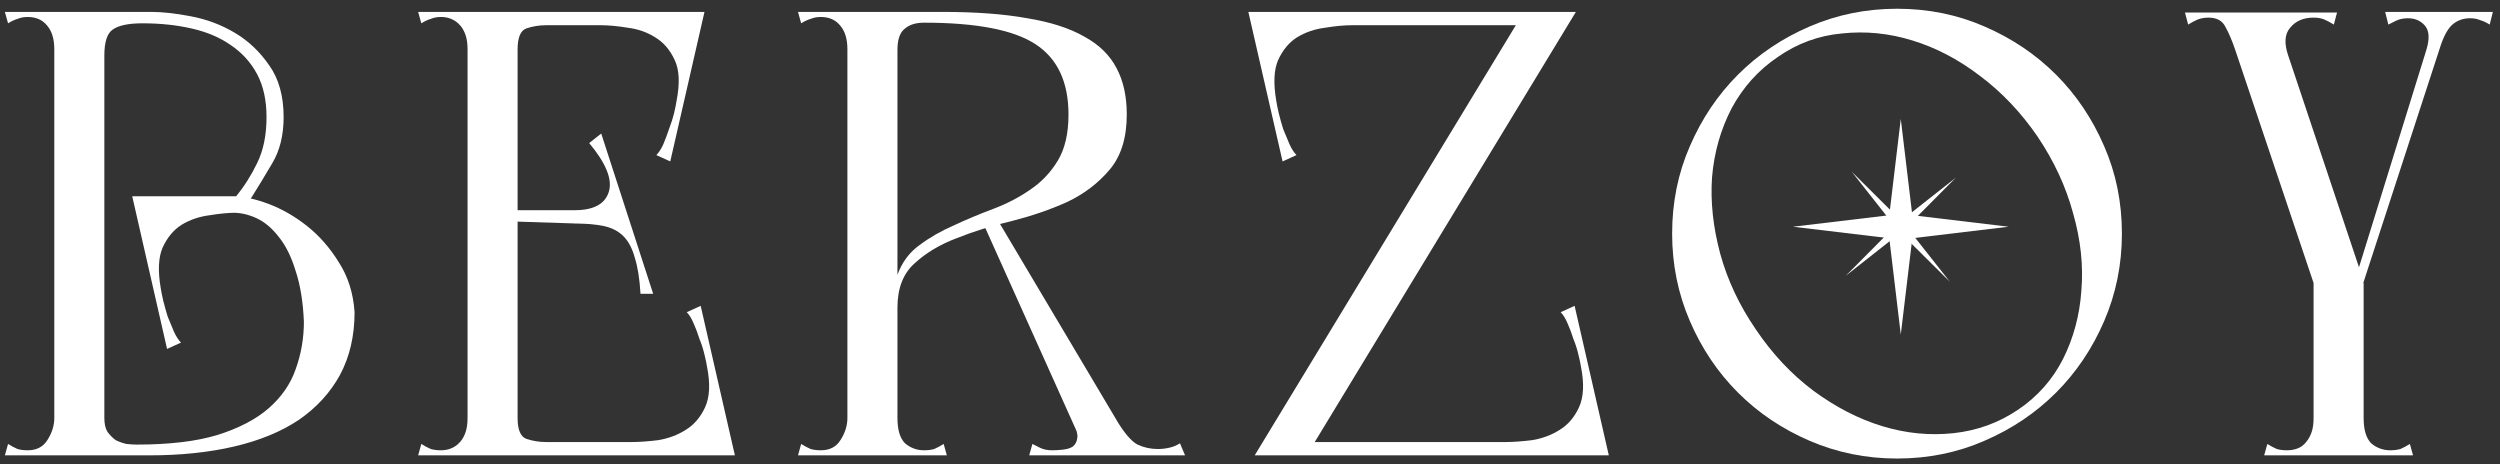 <?xml version="1.0" encoding="UTF-8"?> <svg xmlns="http://www.w3.org/2000/svg" width="280" height="52" viewBox="0 0 280 52" fill="none"><rect x="0" y="0" width="280" height="52" fill="#333333" stroke="none"/><path d="M6.082 51V1.334H11.687V51H6.082ZM0.902 2.611L0.547 1.334H7.784V5.52H6.082C6.082 4.385 5.821 3.51 5.301 2.895C4.781 2.233 4.048 1.902 3.102 1.902C2.676 1.902 2.297 1.973 1.966 2.115C1.635 2.209 1.281 2.375 0.902 2.611ZM0.547 51L0.902 49.723C1.281 49.959 1.635 50.148 1.966 50.29C2.297 50.385 2.676 50.432 3.102 50.432C4.095 50.432 4.828 50.054 5.301 49.297C5.821 48.493 6.082 47.665 6.082 46.814H11.687V51H0.547ZM34.036 36.029C33.942 33.806 33.634 31.914 33.114 30.353C32.641 28.792 32.026 27.539 31.269 26.593C30.512 25.599 29.685 24.89 28.786 24.464C27.887 24.039 26.988 23.826 26.09 23.826L26.019 21.981C27.201 21.981 28.549 22.265 30.063 22.832C31.577 23.4 33.019 24.228 34.391 25.316C35.763 26.404 36.945 27.752 37.938 29.36C38.979 30.968 39.57 32.837 39.712 34.965C39.712 37.614 39.168 39.955 38.08 41.989C36.992 43.976 35.455 45.655 33.469 47.027C31.482 48.351 29.07 49.344 26.232 50.007C23.394 50.669 20.224 51 16.724 51H11.687C11.498 51 11.356 50.811 11.261 50.432C11.214 50.054 11.19 49.628 11.19 49.155C11.19 48.682 11.214 48.233 11.261 47.807C11.356 47.334 11.498 47.003 11.687 46.814C11.687 47.476 11.805 47.996 12.041 48.375C12.325 48.753 12.633 49.061 12.964 49.297C13.342 49.486 13.744 49.628 14.17 49.723C14.596 49.77 14.974 49.794 15.305 49.794C18.947 49.794 21.951 49.439 24.316 48.73C26.728 47.973 28.644 46.979 30.063 45.749C31.529 44.472 32.546 43.006 33.114 41.351C33.729 39.648 34.036 37.874 34.036 36.029ZM31.766 13.112C31.766 15.146 31.34 16.872 30.489 18.291C29.685 19.663 28.88 20.988 28.076 22.265C27.982 22.359 27.84 22.407 27.651 22.407C27.509 22.407 27.343 22.359 27.154 22.265C26.918 22.218 26.681 22.123 26.445 21.981C27.343 20.893 28.124 19.663 28.786 18.291C29.495 16.872 29.85 15.146 29.85 13.112C29.85 11.22 29.495 9.612 28.786 8.287C28.076 6.963 27.083 5.875 25.806 5.024C24.576 4.172 23.11 3.557 21.407 3.179C19.751 2.801 17.93 2.611 15.944 2.611C14.383 2.611 13.271 2.848 12.609 3.321C11.994 3.747 11.687 4.716 11.687 6.23C11.592 5.331 11.521 4.503 11.474 3.747C11.379 3.132 11.308 2.588 11.261 2.115C11.261 1.594 11.308 1.334 11.403 1.334H16.937C18.214 1.334 19.704 1.5 21.407 1.831C23.157 2.162 24.789 2.777 26.303 3.676C27.816 4.574 29.093 5.781 30.134 7.294C31.222 8.808 31.766 10.747 31.766 13.112ZM26.445 21.981L26.515 23.826C25.617 23.826 24.6 23.92 23.465 24.11C22.329 24.251 21.289 24.606 20.343 25.174C19.444 25.741 18.735 26.593 18.214 27.728C17.741 28.816 17.67 30.329 18.001 32.269C18.049 32.6 18.143 33.073 18.285 33.688C18.427 34.255 18.593 34.847 18.782 35.462C19.018 36.029 19.255 36.597 19.491 37.164C19.728 37.685 19.988 38.087 20.272 38.371L18.711 39.08L14.809 21.981H26.445Z" fill="white"></path><path d="M52.366 51V1.334H57.971V51H52.366ZM52.366 2.824V1.334H78.05V2.824H52.366ZM73.367 1.334H78.902L75.07 18.079L73.509 17.369C73.793 17.085 74.053 16.683 74.29 16.163C74.526 15.595 74.739 15.028 74.928 14.46C75.165 13.845 75.354 13.254 75.496 12.686C75.638 12.072 75.733 11.598 75.78 11.267C76.158 9.328 76.087 7.814 75.567 6.727C75.047 5.591 74.314 4.74 73.367 4.172C72.469 3.605 71.452 3.25 70.317 3.108C69.181 2.919 68.164 2.824 67.266 2.824L73.367 1.334ZM46.832 1.334H63.505L63.221 2.824H61.164C60.407 2.824 59.674 2.942 58.964 3.179C58.302 3.415 57.971 4.196 57.971 5.52C57.971 6.183 57.687 6.466 57.12 6.372C56.599 6.277 55.937 6.112 55.133 5.875C54.376 6.112 53.714 6.277 53.146 6.372C52.626 6.466 52.366 6.183 52.366 5.52C52.366 4.905 52.295 4.385 52.153 3.959C52.011 3.534 51.822 3.179 51.586 2.895C51.254 2.517 50.9 2.257 50.521 2.115C50.19 1.973 49.812 1.902 49.386 1.902C48.96 1.902 48.582 1.973 48.251 2.115C47.92 2.209 47.565 2.375 47.187 2.611L46.832 1.334ZM55.701 23.542H66.698V25.103L55.701 24.748V23.542ZM67.337 14.957L73.155 32.907H71.736C71.641 31.252 71.428 29.904 71.097 28.863C70.813 27.823 70.388 27.018 69.82 26.451C69.252 25.883 68.519 25.505 67.62 25.316C66.722 25.127 65.634 25.032 64.357 25.032V23.542C66.485 23.542 67.762 22.856 68.188 21.484C68.614 20.113 67.881 18.291 65.989 16.021L67.337 14.957ZM52.366 49.51H81.456V51H52.366V49.51ZM76.773 51L70.671 49.51C71.57 49.51 72.587 49.439 73.722 49.297C74.857 49.108 75.874 48.73 76.773 48.162C77.719 47.594 78.452 46.743 78.973 45.608C79.493 44.472 79.564 42.959 79.185 41.067C79.138 40.736 79.043 40.286 78.902 39.719C78.76 39.104 78.57 38.513 78.334 37.945C78.145 37.33 77.932 36.762 77.695 36.242C77.459 35.675 77.199 35.249 76.915 34.965L78.476 34.255L82.307 51H76.773ZM46.832 51L47.187 49.723C47.565 49.959 47.92 50.148 48.251 50.29C48.582 50.385 48.96 50.432 49.386 50.432C49.812 50.432 50.19 50.361 50.521 50.219C50.9 50.078 51.254 49.817 51.586 49.439C51.822 49.155 52.011 48.8 52.153 48.375C52.295 47.949 52.366 47.429 52.366 46.814C52.366 46.152 52.626 45.868 53.146 45.962C53.714 46.057 54.376 46.223 55.133 46.459C55.937 46.223 56.599 46.057 57.12 45.962C57.687 45.868 57.971 46.152 57.971 46.814C57.971 48.138 58.302 48.919 58.964 49.155C59.674 49.392 60.407 49.51 61.164 49.51H63.221L63.505 51H46.832Z" fill="white"></path><path d="M94.909 51V1.334H100.514V51H94.909ZM89.729 2.611L89.375 1.334H100.514V5.591C100.514 6.017 100.206 6.301 99.592 6.443C99.024 6.537 98.385 6.561 97.676 6.514C97.014 6.419 96.375 6.277 95.76 6.088C95.193 5.899 94.909 5.71 94.909 5.52C94.909 4.385 94.649 3.51 94.128 2.895C93.608 2.233 92.875 1.902 91.929 1.902C91.503 1.902 91.125 1.973 90.794 2.115C90.463 2.209 90.108 2.375 89.729 2.611ZM89.375 51L89.729 49.723C90.108 49.959 90.463 50.148 90.794 50.29C91.125 50.385 91.503 50.432 91.929 50.432C92.922 50.432 93.655 50.054 94.128 49.297C94.649 48.493 94.909 47.665 94.909 46.814C94.909 46.152 95.216 45.773 95.831 45.679C96.446 45.584 97.156 45.537 97.96 45.537C98.764 45.537 99.379 45.584 99.804 45.679C100.277 45.773 100.514 46.152 100.514 46.814C100.514 48.138 100.798 49.084 101.365 49.652C101.98 50.172 102.69 50.432 103.494 50.432C103.92 50.432 104.298 50.385 104.629 50.29C104.96 50.148 105.315 49.959 105.693 49.723L106.048 51H89.375ZM105.551 1.334L103.494 2.54C102.548 2.54 101.815 2.777 101.294 3.25C100.774 3.676 100.514 4.456 100.514 5.591C100.277 5.544 100.017 5.308 99.734 4.882C99.45 4.409 99.308 3.983 99.308 3.605C99.308 3.226 99.379 2.753 99.521 2.186C99.662 1.618 99.994 1.334 100.514 1.334H105.551ZM126.198 12.828C126.198 15.43 125.56 17.487 124.283 19.001C123.005 20.515 121.421 21.721 119.529 22.619C117.637 23.471 115.579 24.18 113.356 24.748C111.133 25.268 109.075 25.907 107.183 26.664C105.291 27.373 103.707 28.319 102.43 29.502C101.152 30.637 100.514 32.292 100.514 34.468C100.514 34.752 100.49 34.752 100.443 34.468C100.396 34.137 100.348 33.735 100.301 33.262C100.254 32.742 100.23 32.245 100.23 31.772C100.277 31.252 100.372 30.921 100.514 30.779C101.034 29.36 101.862 28.248 102.997 27.444C104.132 26.593 105.41 25.86 106.829 25.245C108.248 24.582 109.714 23.968 111.228 23.4C112.741 22.832 114.113 22.123 115.343 21.271C116.62 20.42 117.66 19.332 118.465 18.008C119.269 16.683 119.671 14.957 119.671 12.828C119.671 9.186 118.441 6.561 115.981 4.953C113.522 3.345 109.359 2.54 103.494 2.54C103.825 2.304 104.132 2.091 104.416 1.902C104.653 1.76 104.866 1.642 105.055 1.547C105.291 1.405 105.457 1.334 105.551 1.334C109.288 1.334 112.457 1.571 115.059 2.044C117.66 2.469 119.789 3.155 121.444 4.101C123.1 5 124.306 6.183 125.063 7.649C125.82 9.068 126.198 10.794 126.198 12.828ZM132.726 51H121.799L120.167 47.31L124.992 46.956C125.891 48.469 126.695 49.415 127.404 49.794C128.114 50.125 128.871 50.29 129.675 50.29C130.1 50.29 130.526 50.243 130.952 50.148C131.378 50.054 131.78 49.888 132.158 49.652L132.726 51ZM121.799 51L109.809 24.322L111.298 23.897L127.404 51H121.799ZM115.272 51L115.626 49.723C115.816 49.817 116.099 49.959 116.478 50.148C116.856 50.338 117.306 50.432 117.826 50.432C118.204 50.432 118.606 50.409 119.032 50.361C119.505 50.314 119.884 50.196 120.167 50.007C120.451 49.77 120.617 49.439 120.664 49.013C120.711 48.588 120.546 48.02 120.167 47.31L124.992 46.956L127.404 51H115.272Z" fill="white"></path><path d="M140.526 51L170.68 1.334H176.498L146.344 51H140.526ZM140.668 2.824V1.334H174.228V2.824H140.668ZM179.478 49.51V51H145.918V49.51H179.478ZM174.653 51L168.551 49.51C169.45 49.51 170.467 49.439 171.602 49.297C172.738 49.108 173.755 48.73 174.653 48.162C175.599 47.594 176.332 46.743 176.853 45.608C177.373 44.472 177.444 42.959 177.066 41.067C177.018 40.736 176.924 40.286 176.782 39.719C176.64 39.104 176.451 38.513 176.214 37.945C176.025 37.33 175.812 36.762 175.576 36.242C175.339 35.675 175.079 35.249 174.795 34.965L176.356 34.255L180.187 51H174.653ZM145.351 1.334L151.452 2.824C150.554 2.824 149.537 2.919 148.401 3.108C147.266 3.25 146.226 3.605 145.28 4.172C144.381 4.74 143.671 5.591 143.151 6.727C142.678 7.814 142.607 9.328 142.938 11.267C142.985 11.598 143.08 12.072 143.222 12.686C143.364 13.254 143.529 13.845 143.719 14.46C143.955 15.028 144.192 15.595 144.428 16.163C144.665 16.683 144.925 17.085 145.209 17.369L143.648 18.079L139.816 1.334H145.351Z" fill="white"></path><path d="M187.279 26.167C187.279 22.667 187.941 19.403 189.265 16.376C190.59 13.301 192.387 10.629 194.658 8.358C196.928 6.088 199.6 4.291 202.675 2.966C205.75 1.642 209.013 0.979 212.466 0.979C215.966 0.979 219.23 1.642 222.257 2.966C225.332 4.291 228.004 6.088 230.275 8.358C232.545 10.629 234.343 13.301 235.667 16.376C236.992 19.403 237.654 22.667 237.654 26.167C237.654 29.62 236.992 32.884 235.667 35.958C234.343 39.033 232.545 41.705 230.275 43.976C228.004 46.246 225.332 48.044 222.257 49.368C219.23 50.693 215.966 51.355 212.466 51.355C209.013 51.355 205.75 50.693 202.675 49.368C199.6 48.044 196.928 46.246 194.658 43.976C192.387 41.705 190.59 39.033 189.265 35.958C187.941 32.884 187.279 29.62 187.279 26.167ZM196.644 36.881C198.489 39.624 200.641 41.918 203.101 43.763C205.608 45.608 208.186 46.932 210.834 47.736C213.483 48.54 216.132 48.8 218.781 48.517C221.43 48.233 223.842 47.358 226.018 45.892C228.194 44.425 229.873 42.533 231.055 40.215C232.238 37.85 232.924 35.296 233.113 32.553C233.349 29.762 233.042 26.877 232.191 23.897C231.386 20.917 230.062 18.055 228.217 15.312C226.373 12.616 224.22 10.345 221.761 8.5C219.348 6.656 216.818 5.331 214.169 4.527C211.568 3.723 208.942 3.463 206.294 3.747C203.692 3.983 201.303 4.858 199.127 6.372C196.952 7.838 195.225 9.754 193.948 12.119C192.718 14.484 191.985 17.062 191.749 19.852C191.559 22.596 191.867 25.458 192.671 28.438C193.475 31.37 194.799 34.184 196.644 36.881Z" fill="white"></path><path d="M261.747 1.405L261.392 2.753C261.014 2.517 260.659 2.328 260.328 2.186C259.997 2.044 259.594 1.973 259.121 1.973C257.986 1.973 257.111 2.351 256.496 3.108C255.881 3.818 255.81 4.858 256.283 6.23L264.727 31.488L261.96 40.144L250.395 5.733C250.016 4.598 249.638 3.699 249.259 3.037C248.928 2.328 248.29 1.973 247.344 1.973C246.918 1.973 246.516 2.044 246.137 2.186C245.806 2.328 245.452 2.517 245.073 2.753L244.718 1.405H261.747ZM279.201 1.334L278.846 2.753C278.467 2.517 278.113 2.351 277.782 2.257C277.45 2.115 277.072 2.044 276.646 2.044C275.842 2.044 275.156 2.304 274.589 2.824C274.068 3.345 273.619 4.22 273.241 5.449L271.609 6.23L272.815 1.334H279.201ZM271.751 5.591L274.305 2.186L261.676 40.925L260.824 40.854L271.751 5.591ZM267.139 1.334H274.589L272.957 6.159L271.751 5.591C272.129 4.361 272.082 3.463 271.609 2.895C271.136 2.328 270.497 2.044 269.693 2.044C269.173 2.044 268.723 2.138 268.345 2.328C267.967 2.517 267.683 2.659 267.494 2.753L267.139 1.334ZM259.121 51V31.701H264.727V51H259.121ZM253.587 51L253.942 49.723C254.32 49.959 254.675 50.148 255.006 50.29C255.337 50.385 255.716 50.432 256.142 50.432C256.567 50.432 256.969 50.361 257.348 50.219C257.726 50.078 258.057 49.817 258.341 49.439C258.578 49.155 258.767 48.8 258.909 48.375C259.051 47.949 259.121 47.429 259.121 46.814C259.121 46.152 259.382 45.868 259.902 45.962C260.47 46.057 261.132 46.223 261.889 46.459C262.693 46.223 263.355 46.057 263.875 45.962C264.443 45.868 264.727 46.152 264.727 46.814C264.727 48.138 265.01 49.084 265.578 49.652C266.193 50.172 266.902 50.432 267.707 50.432C268.132 50.432 268.511 50.385 268.842 50.29C269.173 50.148 269.528 49.959 269.906 49.723L270.261 51H253.587ZM279.201 1.334L278.846 2.753C278.467 2.517 278.113 2.351 277.782 2.257C277.45 2.115 277.072 2.044 276.646 2.044C275.842 2.044 275.156 2.304 274.589 2.824C274.068 3.345 273.619 4.22 273.241 5.449L271.609 6.23L272.815 1.334H279.201ZM271.751 5.591L274.305 2.186L261.676 40.925L260.824 40.854L271.751 5.591ZM267.139 1.334H274.589L272.957 6.159L271.751 5.591C272.129 4.361 272.082 3.463 271.609 2.895C271.136 2.328 270.497 2.044 269.693 2.044C269.173 2.044 268.723 2.138 268.345 2.328C267.967 2.517 267.683 2.659 267.494 2.753L267.139 1.334Z" fill="white"></path><path d="M212.888 13.319L214.178 24.104L224.963 25.393L214.178 26.682L212.888 37.467L211.599 26.682L200.814 25.393L211.599 24.104L212.888 13.319Z" fill="white"></path><path d="M207.391 19.228L212.927 24.725L219.054 19.896L213.556 25.432L218.385 31.559L212.85 26.061L206.723 30.89L212.22 25.355L207.391 19.228Z" fill="white"></path></svg> 